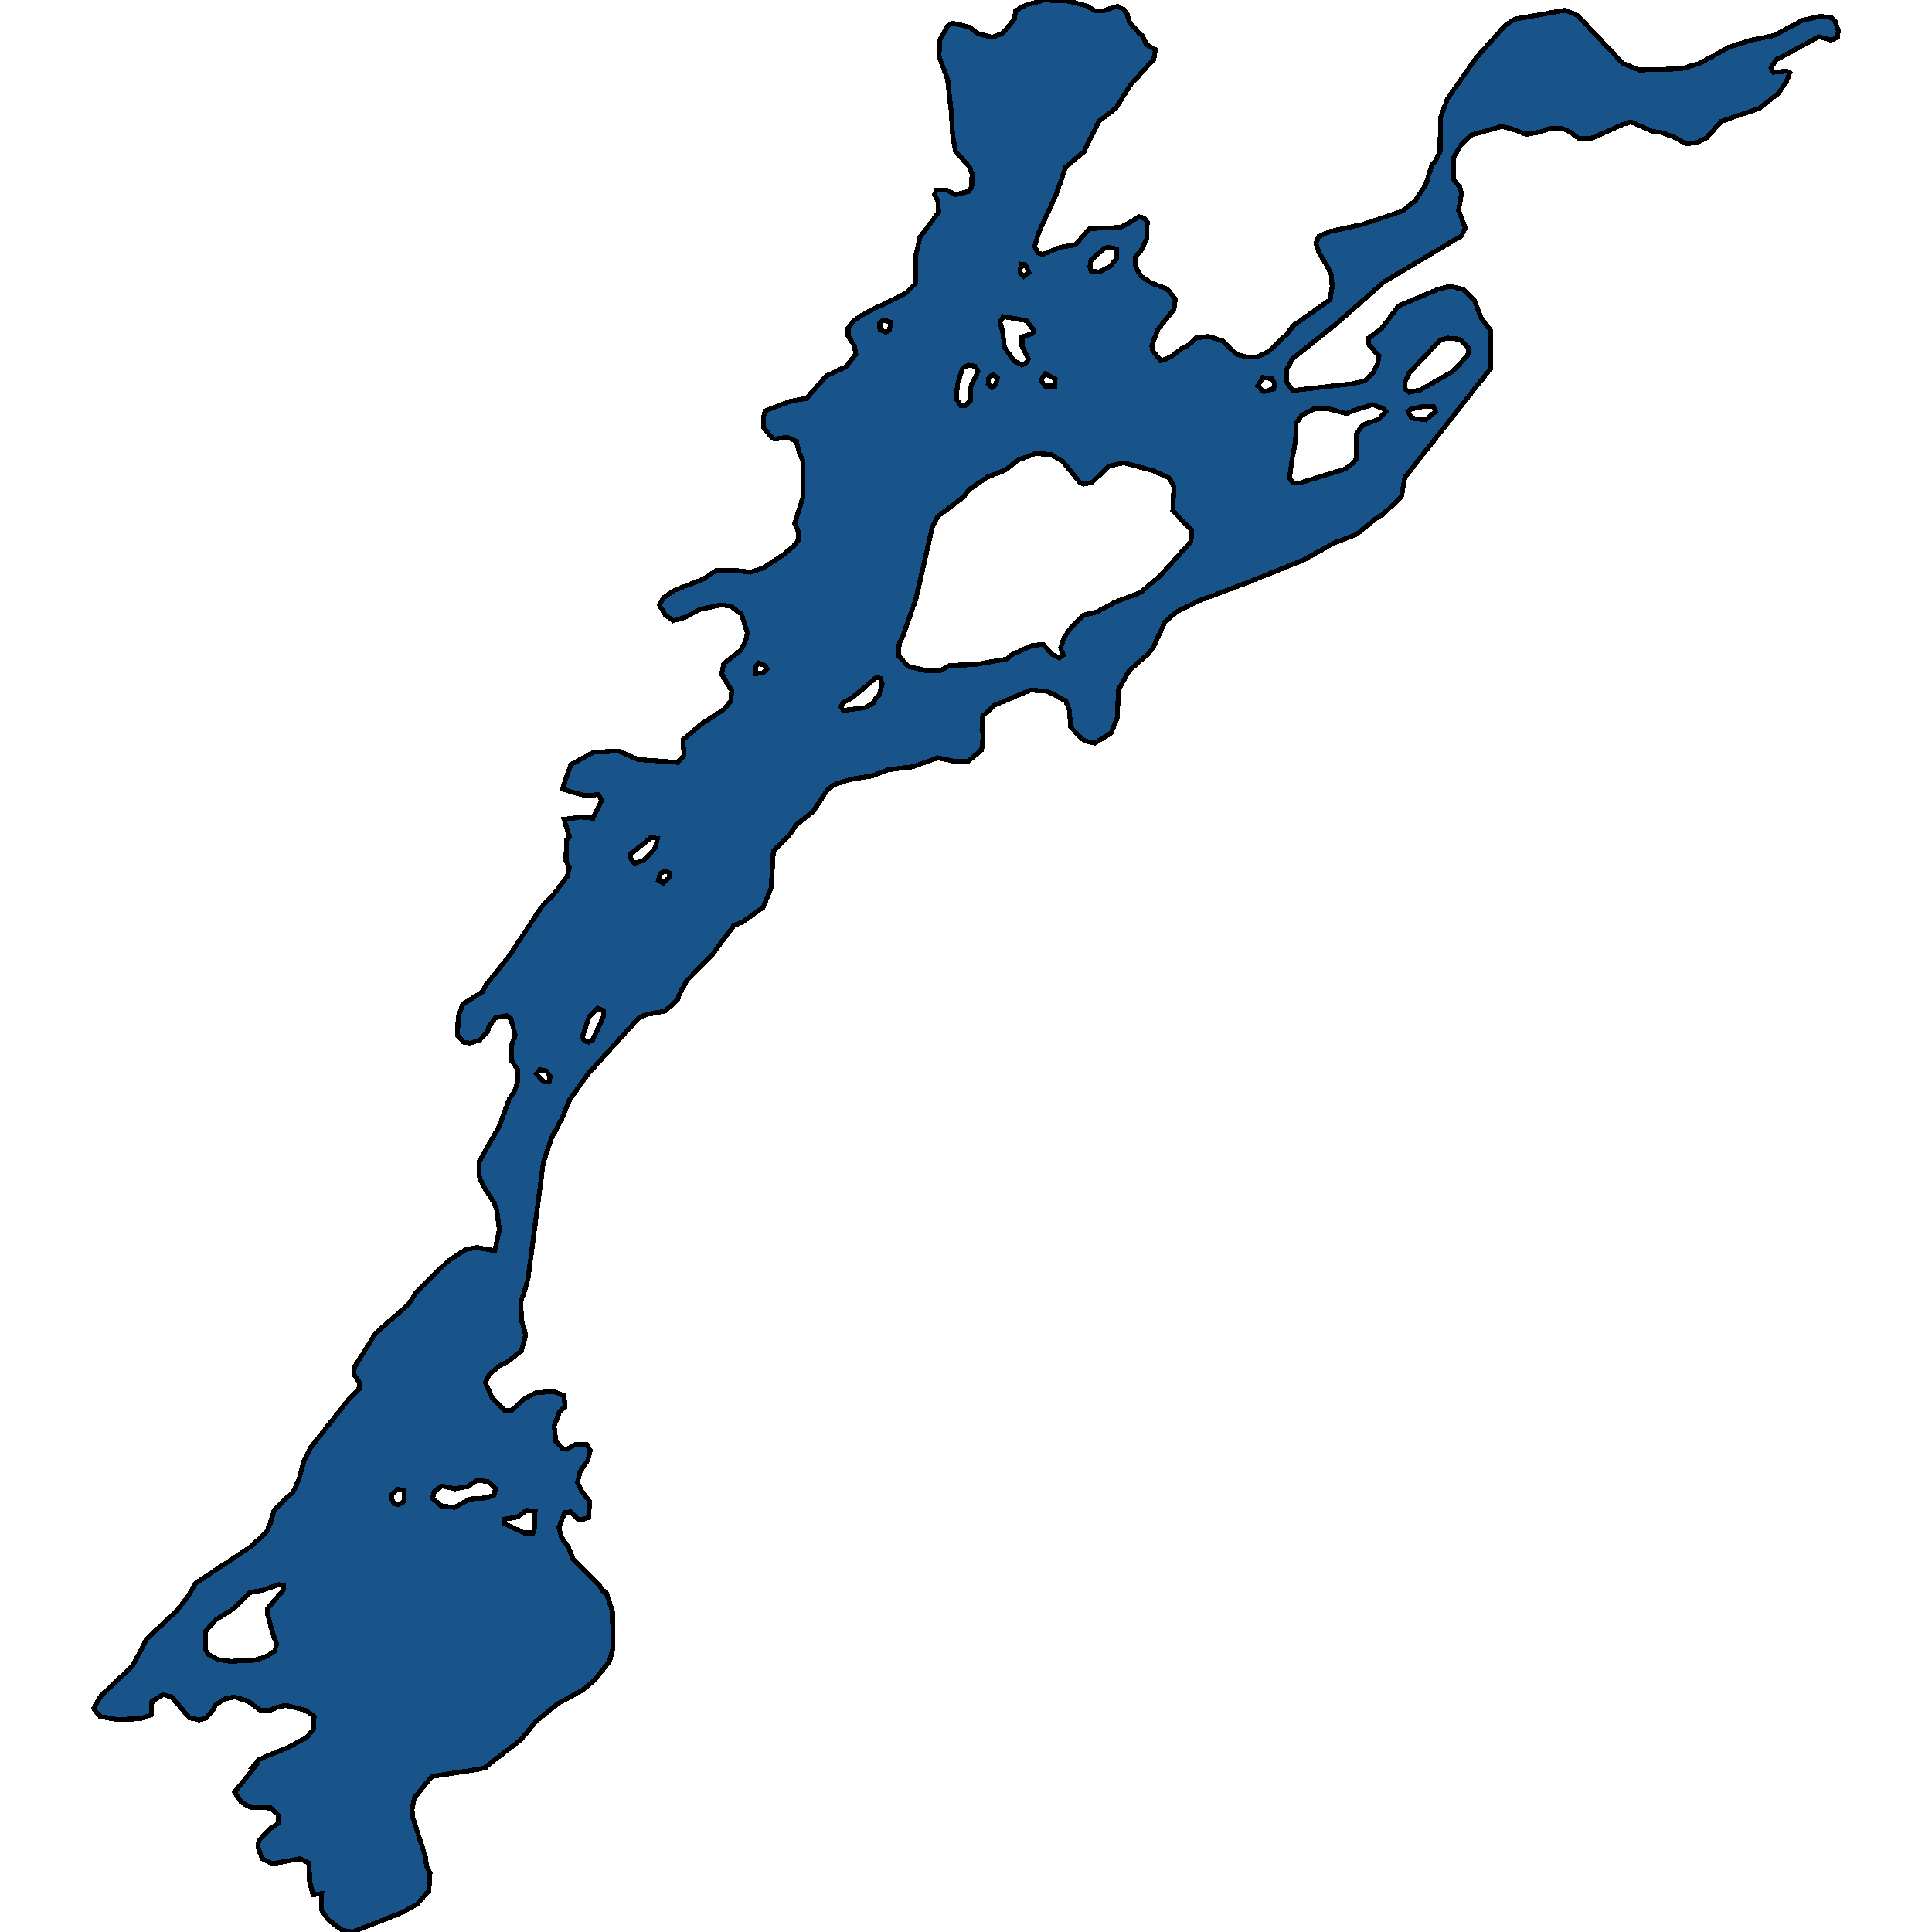 <svg xmlns="http://www.w3.org/2000/svg" width="400" height="400"><path style="stroke: black; fill: #18548a; shape-rendering: crispEdges; stroke-width: 1px;" d="M136.544,125.241L137.25,123.839L139.661,122.204L145.66,119.868L148.247,118.116L152.305,118.116L155.481,118.466L158.127,117.532L162.362,114.728L164.302,113.093L165.361,111.691L165.185,109.822L164.538,108.42L166.243,102.93L166.243,95.337L165.537,93.935L164.89,91.365L163.067,90.547L160.244,90.897L159.598,90.313L158.069,88.561L158.127,86.108L158.421,85.056L163.655,83.07L166.949,82.486L171.124,77.813L175.123,75.944L177.182,73.374L176.947,71.738L175.594,69.519L175.594,67.883L176.77,66.364L179.122,64.845L187.473,60.756L189.591,58.653L189.591,53.045L190.473,49.073L194.354,43.932L194.178,41.596L193.472,40.311L193.825,39.376L196.119,39.376L197.883,40.311L200.588,39.61L201.176,38.675L201.235,35.988L200.706,34.586L197.824,31.314L197.236,28.043L196.942,23.135L196.177,16.358L194.413,11.685L194.589,8.179L196.236,5.375L197.295,4.791L200.706,5.609L202.529,7.011L205.528,7.712L207.586,6.894L209.998,3.973L210.292,2.22L212.35,1.052L216.232,0L221.23,0.234L224.877,1.168L226.7,2.22L228.464,2.22L231.346,1.285L231.757,1.519L232.698,1.986L233.404,3.038L233.816,4.557L235.874,6.894L236.58,7.478L237.344,9.231L239.226,10.283L238.873,12.269L233.992,17.644L231.11,22.317L227.523,25.122L224.406,31.431L220.642,34.586L218.643,40.311L216.878,44.166L215.114,48.022L214.232,50.943L214.879,52.344L215.82,52.695L219.584,51.176L222.642,50.709L225.582,47.321L231.934,47.087L233.58,46.269L235.815,44.867L236.756,45.101L237.521,45.919L237.403,49.541L236.168,51.994L235.11,53.162L235.051,55.148L236.168,57.135L238.462,58.653L241.696,59.822L243.343,61.925L243.049,64.028L239.638,68.35L238.462,71.621L238.697,72.673L239.756,73.958L240.344,74.659L241.167,74.425L242.461,73.841L244.931,71.972L245.872,71.621L247.636,69.986L250.165,69.635L253.105,70.57L256.046,73.374L258.281,73.958L260.457,73.841L262.633,72.79L266.455,69.168L267.749,67.416L275.394,62.041L275.806,59.354L275.63,56.901L274.453,54.564L273.101,52.344L272.454,50.358L273.042,48.956L275.394,47.905L281.922,46.503L290.332,43.699L292.979,41.596L295.213,38.208L295.449,37.39L296.507,34.001L297.154,33.417L298.154,31.431L298.213,24.421L299.683,20.448L305.681,11.918L311.621,5.258L313.562,3.973L324.03,2.103L326.559,3.155L335.969,13.087L339.38,14.489L348.025,14.255L351.965,13.087L358.081,9.698L362.609,8.296L367.255,7.361L373.195,4.207L376.841,3.389L379.135,3.622L379.958,4.44L380.605,6.427L380.429,7.712L379.135,8.296L376.547,7.595L368.843,11.801L367.844,12.269L366.667,14.022L367.197,14.956L368.608,14.839L370.02,14.723L370.549,15.073L369.843,16.943L368.255,19.279L364.256,22.434L356.376,25.122L353.376,28.51L351.494,29.445L349.142,29.795L346.848,28.51L344.143,27.458L342.202,27.225L337.674,25.238L336.145,25.706L329.499,28.627L326.853,28.627L325.148,27.342L323.56,26.64L321.031,26.524L318.855,27.342L315.973,27.809L313.209,26.757L310.916,26.173L304.682,27.926L302.623,29.795L300.859,32.716L300.918,37.156L302.27,38.792L302.565,40.077L301.976,43.582L303.388,47.204L302.565,48.84L286.627,58.303L276.629,67.065L267.573,74.308L266.396,76.528L266.396,79.098L267.631,80.851L279.923,79.449L282.51,78.865L284.275,77.229L285.216,75.36L285.51,73.724L283.451,71.388L283.216,70.103L286.039,68L289.568,63.327L297.624,59.939L300.271,59.238L302.917,59.939L305.27,62.158L306.564,65.663L308.563,68.35L308.622,76.294L290.861,98.841L290.156,102.813L286.274,106.551L285.157,107.135L280.864,110.64L276.276,112.392L269.984,115.896L258.104,120.686L248.107,124.424L243.461,126.76L241.226,128.745L238.638,134.236L237.815,135.287L233.816,138.791L231.581,142.762L231.287,148.719L231.052,149.187L230.052,151.756L226.641,153.859L224.583,153.392L223.7,152.691L221.642,150.471L221.407,147.084L220.642,145.099L216.761,143.113L213.35,142.879L205.822,146.033L203.47,148.252L203.293,150.939L203.587,152.34L203.235,155.26L200.47,157.596L197.53,157.596L194.178,156.896L188.885,158.764L183.945,159.348L180.652,160.633L176.182,161.334L172.889,162.385L171.36,163.436L168.36,167.992L165.008,170.678L163.126,173.247L160.127,176.167L159.656,183.876L158.01,187.847L153.775,190.883L151.952,191.584L147.542,197.54L142.19,203.029L140.602,205.949L140.367,206.883L137.72,209.336L133.898,210.037L132.369,210.62L121.783,222.299L117.96,227.671L116.313,231.641L114.196,235.612L112.491,240.633L109.315,264.805L108.433,267.841L107.786,269.476L108.021,273.563L108.845,276.365L107.904,279.751L105.081,281.97L103.375,282.787L101.258,284.655L100.494,286.29L101.905,289.442L104.434,292.011L105.786,292.128L108.727,289.442L110.962,288.392L114.608,288.041L116.784,288.975L116.96,291.311L115.843,292.245L114.726,295.281L115.078,298.433L116.372,299.834L117.313,300.068L118.96,299.134L121.489,299.134L122.194,300.301L121.665,302.403L120.136,304.621L119.548,306.956L120.313,308.474L122.077,310.926L121.842,314.195L120.43,314.662L119.607,314.545L118.137,313.028L116.902,313.144L115.725,316.297L116.255,318.282L117.666,320.266L118.666,322.835L124.135,328.322L124.782,329.373L125.488,329.606L126.782,333.576L126.899,341.281L126.194,343.966L123.135,347.819L120.783,349.804L115.49,352.722L111.021,356.341L107.845,360.194L100.729,365.68L100.67,365.914L99.376,366.264L89.437,367.782L85.791,372.218L85.321,374.552L85.438,376.187L88.085,384.475L88.32,386.459L89.026,387.86L88.79,391.479L86.32,394.28L83.38,395.914L73.029,400L70.853,399.65L68.031,397.549L66.56,395.448L66.619,392.062L64.796,392.296L64.09,389.494L64.031,385.759L62.208,384.825L56.445,385.876L54.269,384.825L53.387,382.374L53.563,381.09L55.916,378.638L57.621,377.471L57.562,375.72L56.092,374.319L51.858,374.202L49.976,373.152L48.564,371.05L52.858,365.68L52.446,365.68L53.504,364.396L55.798,363.346L59.562,361.828L63.502,359.727L64.914,357.975L65.031,355.407L63.326,354.123L59.209,353.072L57.562,353.423L55.798,354.123L53.74,354.006L51.446,352.255L48.506,351.321L46.388,351.788L44.565,353.072L44.212,353.89L42.742,355.641L41.272,356.108L39.214,355.641L35.509,351.321L33.744,350.854L31.451,352.255L31.274,355.057L28.922,355.874L24.099,355.991L20.747,355.407L19.571,354.006L19.395,353.656L20.924,351.088L27.452,344.9L30.392,339.296L36.744,333.342L39.155,330.19L40.39,327.855L51.858,320.266L55.151,317.231L55.916,315.479L56.798,312.561L60.738,308.824L61.855,306.373L62.973,302.286L64.325,299.717L71.853,290.143L74.323,287.574L74.382,286.173L73.265,284.538L73.382,283.021L77.793,276.015L84.556,270.06L86.32,267.374L92.789,261.068L96.377,258.733L98.788,258.266L102.434,258.967L103.375,254.646L102.905,250.792L102.317,249.041L100.141,245.654L99.259,243.669L99.259,240.4L103.375,233.159L105.434,227.554L106.492,225.919L107.198,224.051L107.139,221.365L105.904,219.613L105.963,216.226L106.669,214.358L105.786,210.971L104.904,210.27L102.552,210.737L101.199,212.606L100.964,213.54L99.376,215.292L97.318,215.993L95.965,215.759L94.73,214.358L94.848,210.62L95.789,207.934L99.847,205.365L100.67,203.847L105.198,198.241L112.079,187.847L114.843,184.927L117.431,181.423L117.901,179.554L117.196,178.27L117.254,173.948L117.901,173.364L116.784,169.627L120.313,169.16L122.783,169.393L124.606,165.656L123.841,164.488L121.312,164.721L118.431,164.02L116.431,163.32L118.195,158.297L122.9,155.728L128.134,155.494L132.075,157.246L140.249,157.83L141.602,156.428L141.425,153.158L145.248,149.887L149.894,146.851L151.364,145.099L151.482,142.996L149.423,139.609L149.835,137.389L153.423,134.586L154.481,132.367L154.716,130.965L153.481,127.11L151.247,125.475L149.188,125.241L144.895,126.176L141.837,127.811L139.367,128.512L137.661,127.227ZM246.754,109.822L242.814,105.733L243.049,100.71L242.049,98.958L238.697,97.439L232.64,95.804L229.523,96.505L226.112,99.892L224.347,100.243L223.465,99.776L220.054,95.57L217.525,94.051L214.291,93.935L210.821,95.22L208.175,97.322L204.528,98.724L200.588,101.411L199.588,102.813L194.178,106.901L193.06,109.004L189.649,123.956L186.944,131.666L186.18,133.301L186.003,135.754L188.062,137.973L191.531,138.791L194.707,138.791L196.707,137.74L201.647,137.623L208.41,136.455L209.351,135.637L213.644,133.651L215.937,133.418L217.937,135.52L219.29,136.221L220.113,135.637L219.584,134.119L220.348,131.899L221.701,130.03L224.289,127.344L226.935,126.76L230.875,124.657L236.109,122.671L240.108,119.284L246.577,112.158ZM268.337,89.846L268.043,92.299L267.514,95.103L266.985,98.958L267.69,100.009L269.102,100.009L278.511,97.089L280.099,95.921L280.746,95.103L280.805,89.846L282.157,87.977L285.451,86.809L286.98,85.173L286.157,84.472L284.157,83.771L280.099,85.056L278.805,85.64L274.924,84.589L271.925,84.706L269.513,85.991L268.337,87.626ZM42.566,341.631L43.213,342.565L45.212,343.616L47.623,343.966L52.681,343.733L54.975,343.032L56.151,342.332L56.857,341.865L57.268,340.347L56.445,338.129L55.445,334.393L55.445,332.992L58.621,329.256L58.739,328.205L57.739,328.089L54.328,329.256L51.681,329.723L48.8,332.642L47.741,333.459L44.742,335.327L42.625,337.662ZM290.92,80.5L291.802,81.201L294.037,80.734L300.624,76.995L303.858,73.607L304.152,72.206L302.153,70.219L299.683,69.986L298.154,70.453L291.743,77.229L290.92,78.981ZM89.555,310.225L91.319,311.743L94.025,312.094L97.377,310.342L100.846,310.109L102.258,309.525L102.611,308.124L101.023,306.723L98.729,306.489L96.847,307.774L94.201,308.241L91.554,307.657L89.908,308.824ZM213.938,68.233L212.468,66.364L207.704,65.546L207.057,66.715L207.645,68.934L207.939,71.855L209.88,74.659L211.586,75.593L212.468,75.126L212.938,74.308L211.586,71.621L211.586,69.752L213.82,69.051ZM174.124,146.383L174.594,147.084L179.181,146.5L180.946,145.449L181.416,144.398L181.945,144.047L182.651,141.594L182.298,140.426L181.357,140.309L176.535,144.398L174.594,145.449ZM198,82.603L198.941,84.005L199.824,84.005L200.941,82.953L200.882,80.266L202.47,76.879L201.823,75.827L200.47,75.593L199.294,76.178L198.236,79.566ZM104.434,315.479L108.492,317.347L110.374,317.347L110.668,316.297L110.785,312.911L109.021,312.677L107.198,314.078L104.316,314.545ZM225.641,55.265L225.876,56.083L227.523,56.317L229.817,55.148L231.228,53.513L231.228,51.527L229.464,51.176L228.64,51.41L225.876,53.863ZM120.548,214.825L121.018,215.525L121.842,215.759L122.724,215.292L125.017,210.27L125.017,209.219L123.724,208.752L121.9,210.62ZM130.487,177.569L131.369,178.737L133.251,178.153L135.662,175.583L136.132,173.598L134.839,173.364L130.604,176.751ZM291.567,85.173L292.214,86.575L295.154,86.925L297.213,85.173L296.801,84.238L294.802,84.122L292.155,84.706ZM260.398,79.916L261.633,81.084L263.691,80.5L263.926,79.449L263.279,78.397L261.456,78.164ZM80.969,310.225L81.616,311.276L82.439,311.51L83.733,310.809L83.674,308.591L82.321,308.357L81.145,309.408ZM215.585,78.865L216.349,79.916L218.349,79.916L218.466,78.514L216.467,77.346L215.937,77.93ZM111.079,222.299L112.608,224.051L113.667,224.051L113.902,222.883L113.079,221.715L111.726,221.481ZM182.181,68.233L183.357,68.818L184.121,68.35L184.474,66.715L182.945,66.247L182.122,66.948ZM156.422,139.492L158.069,139.258L158.774,138.557L158.421,137.857L157.069,137.273L156.363,137.973ZM136.309,182.241L137.309,182.825L138.602,181.657L138.661,180.722L137.661,180.372L136.662,180.839ZM205.352,80.266L206.175,79.682L206.528,78.164L205.528,77.58L204.705,78.397L204.587,79.449ZM211.174,56.317L211.938,57.251L212.997,56.434L212.291,54.798L211.409,54.681Z"></path></svg>